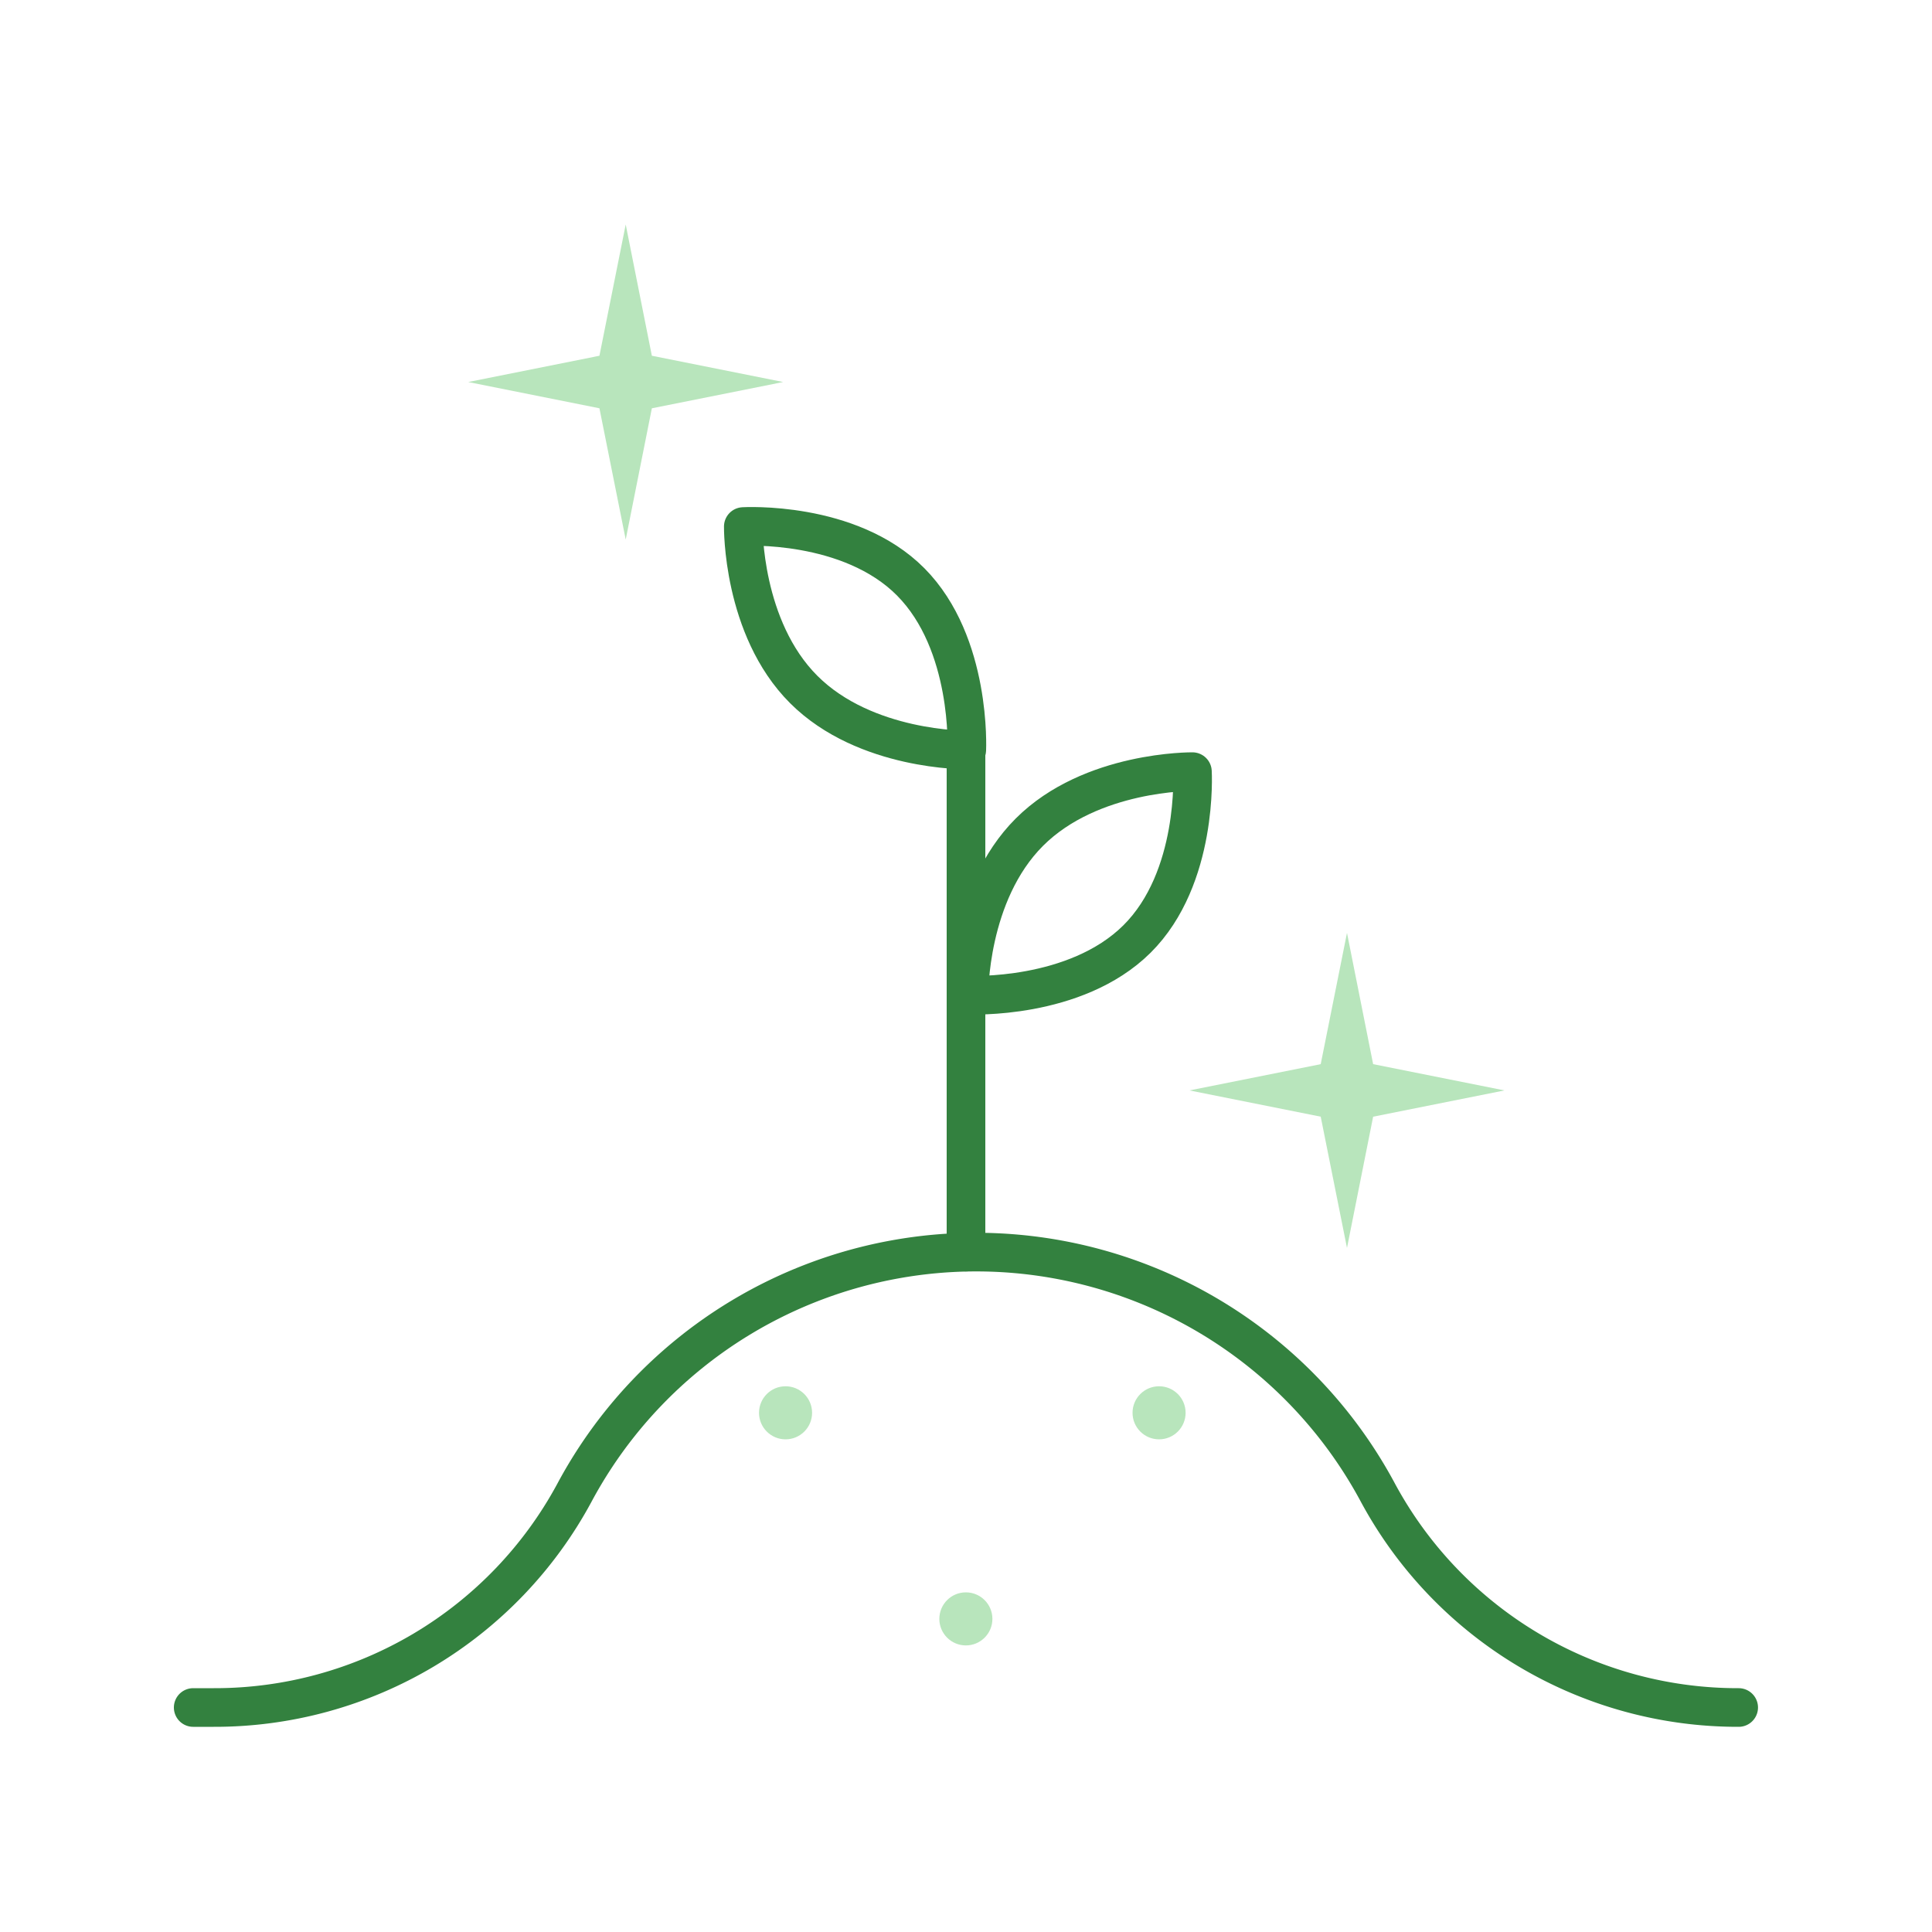 <svg id="Capa_1" data-name="Capa 1" xmlns="http://www.w3.org/2000/svg" viewBox="0 0 150 150"><defs><style>.cls-1{fill:#b8e5bc;}.cls-2{fill:none;stroke:#33813f;stroke-linecap:round;stroke-linejoin:round;stroke-width:3px;}</style></defs><title>compostable</title><polygon class="cls-1" points="104.58 96.89 102.54 86.7 92.35 84.66 102.54 82.62 104.58 72.43 106.61 82.62 116.8 84.66 106.61 86.7 104.58 96.89"/><polygon class="cls-1" points="48.58 41.89 46.54 31.7 36.35 29.66 46.54 27.62 48.58 17.43 50.61 27.62 60.8 29.66 50.61 31.7 48.58 41.89"/><line class="cls-2" x1="75" y1="97.21" x2="75" y2="58.23"/><path class="cls-2" d="M75.06,58.23s-7.87.09-12.66-4.7-4.69-12.65-4.69-12.65,8.25-.49,13,4.3S75.06,58.23,75.06,58.23Z"/><path class="cls-2" d="M75.23,77.26s-.1-7.86,4.69-12.65,12.66-4.7,12.66-4.7.48,8.25-4.31,13S75.23,77.26,75.23,77.26Z"/><circle class="cls-1" cx="89.99" cy="109.69" r="2.06"/><circle class="cls-1" cx="74.99" cy="125.69" r="2.06"/><circle class="cls-1" cx="60.99" cy="109.69" r="2.06"/><path class="cls-2" d="M15,132.57h1.59a31.72,31.72,0,0,0,28-16.66,35.38,35.38,0,0,1,62.4,0,31.75,31.75,0,0,0,28,16.66h0"/></svg>